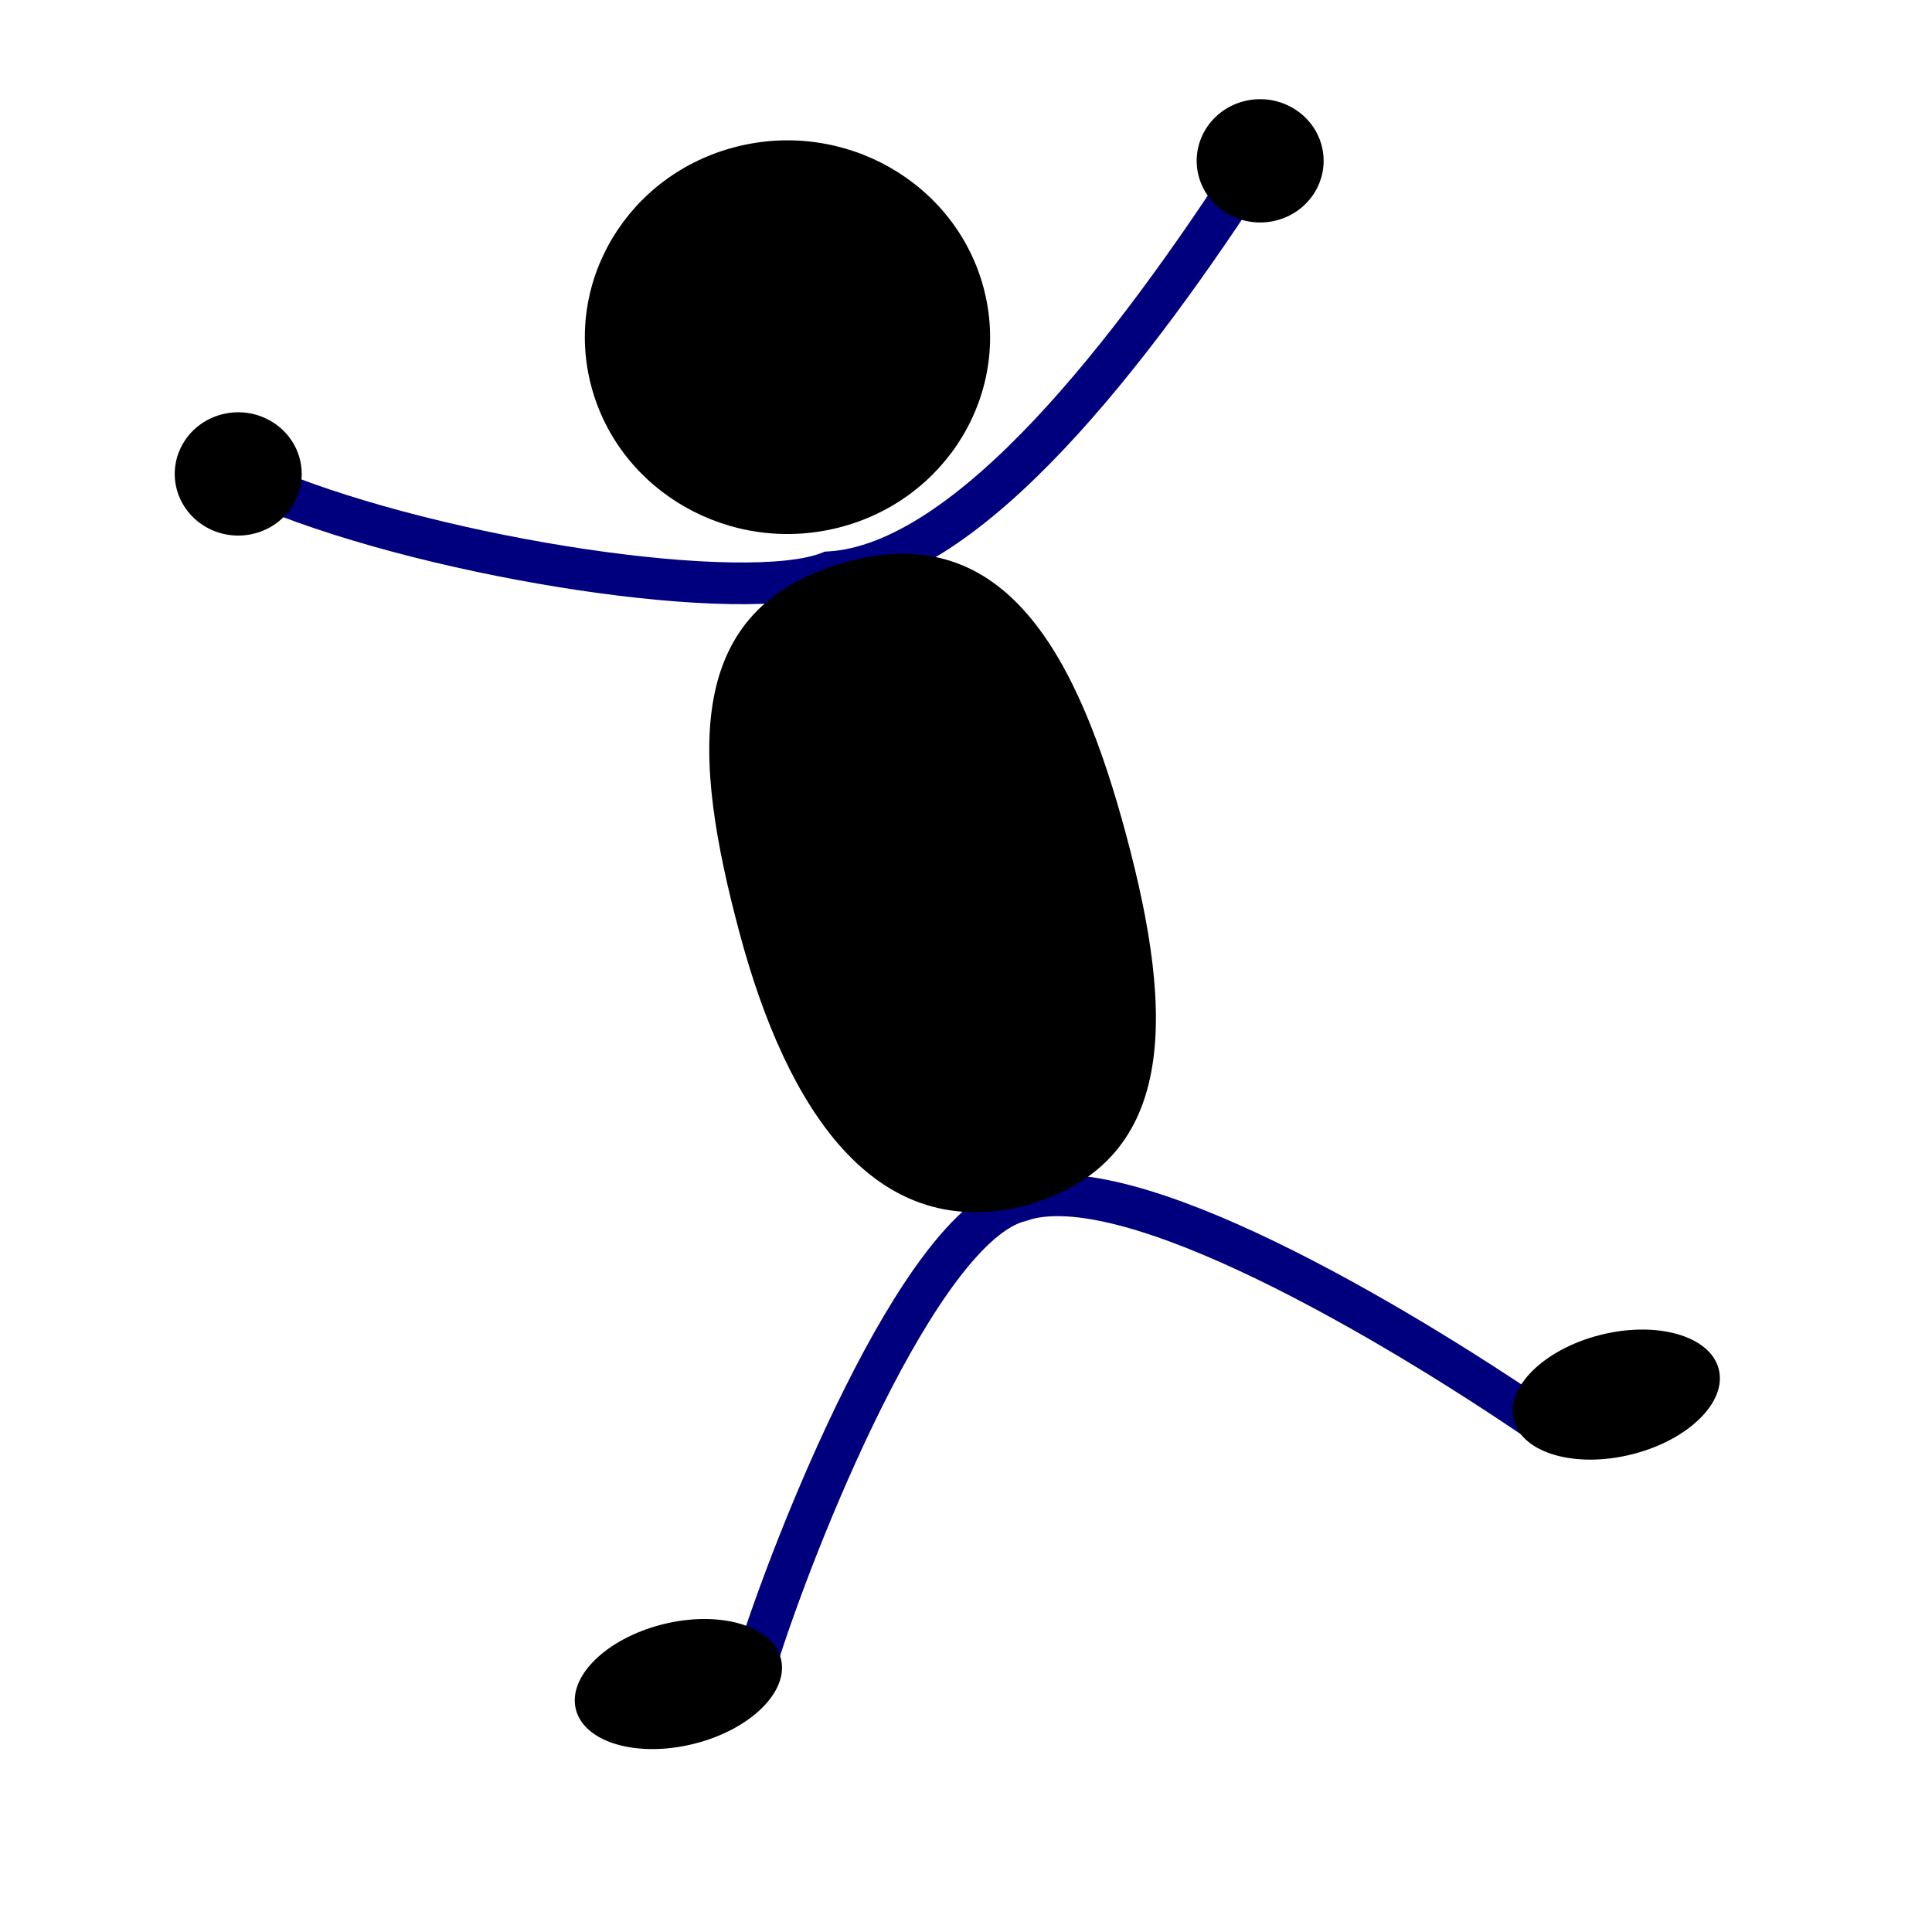 <?xml version="1.0"?><svg width="106.667" height="106.667" xmlns="http://www.w3.org/2000/svg">

 <g>
  <title>Layer 1</title>
  <path fill="#000000" fill-rule="evenodd" stroke-width="1.25" id="path826" d="m54.301,15.878c1.557,5.804 -2.029,11.741 -8.004,13.253c-5.975,1.511 -12.087,-1.973 -13.644,-7.777c-1.557,-5.804 2.029,-11.741 8.004,-13.253c5.975,-1.511 12.087,1.973 13.644,7.777z"/>
  <path fill="none" fill-rule="evenodd" stroke="#00007f" stroke-width="2.302" id="path837" d="m14.902,27.029c9.499,3.892 26.286,6.399 30.884,4.567c7.725,-0.452 16.752,-12.208 23.569,-22.764"/>
  <path fill="none" fill-opacity="0.75" fill-rule="evenodd" stroke="#00007f" stroke-width="2.302" id="path842" d="m41.79,91.643c1.974,-6.347 8.921,-23.964 14.53,-25.338c5.908,-2.089 20.76,6.799 28.536,12.093"/>
  <path fill="#000000" fill-rule="evenodd" stroke-width="1.25" id="path832" d="m62.186,46.134c2.636,9.829 2.977,18.26 -5.899,20.506c-8.009,1.823 -12.813,-5.277 -15.449,-15.106c-2.636,-9.829 -3.156,-18.013 5.899,-20.506c8.825,-2.435 12.813,5.277 15.449,15.106z"/>
  <path fill="#000000" fill-rule="evenodd" stroke-width="1.25" id="path835" d="m16.544,25.308c0.488,1.818 -0.636,3.678 -2.508,4.151c-1.872,0.474 -3.787,-0.618 -4.275,-2.436c-0.488,-1.818 0.636,-3.678 2.508,-4.151c1.872,-0.474 3.787,0.618 4.275,2.436z"/>
  <path fill="#000000" fill-rule="evenodd" stroke-width="1.25" id="path836" d="m43.106,91.548c0.488,1.818 -1.649,3.934 -4.769,4.723c-3.12,0.789 -6.048,-0.046 -6.535,-1.864c-0.488,-1.818 1.649,-3.934 4.769,-4.723c3.12,-0.789 6.048,0.046 6.535,1.864z"/>
  <path fill="#000000" fill-rule="evenodd" stroke-width="1.25" id="path848" d="m94.887,75.567c0.488,1.818 -1.649,3.934 -4.769,4.723c-3.12,0.789 -6.048,-0.046 -6.535,-1.864c-0.488,-1.818 1.649,-3.934 4.769,-4.723c3.12,-0.789 6.048,0.046 6.535,1.864z"/>
  <path fill="#000000" fill-rule="evenodd" stroke-width="1.25" id="path849" d="m72.965,8.022c0.488,1.818 -0.636,3.678 -2.508,4.151c-1.872,0.473 -3.787,-0.618 -4.274,-2.436c-0.488,-1.818 0.636,-3.678 2.508,-4.151c1.872,-0.473 3.787,0.618 4.275,2.436z"/>
 </g>
</svg>